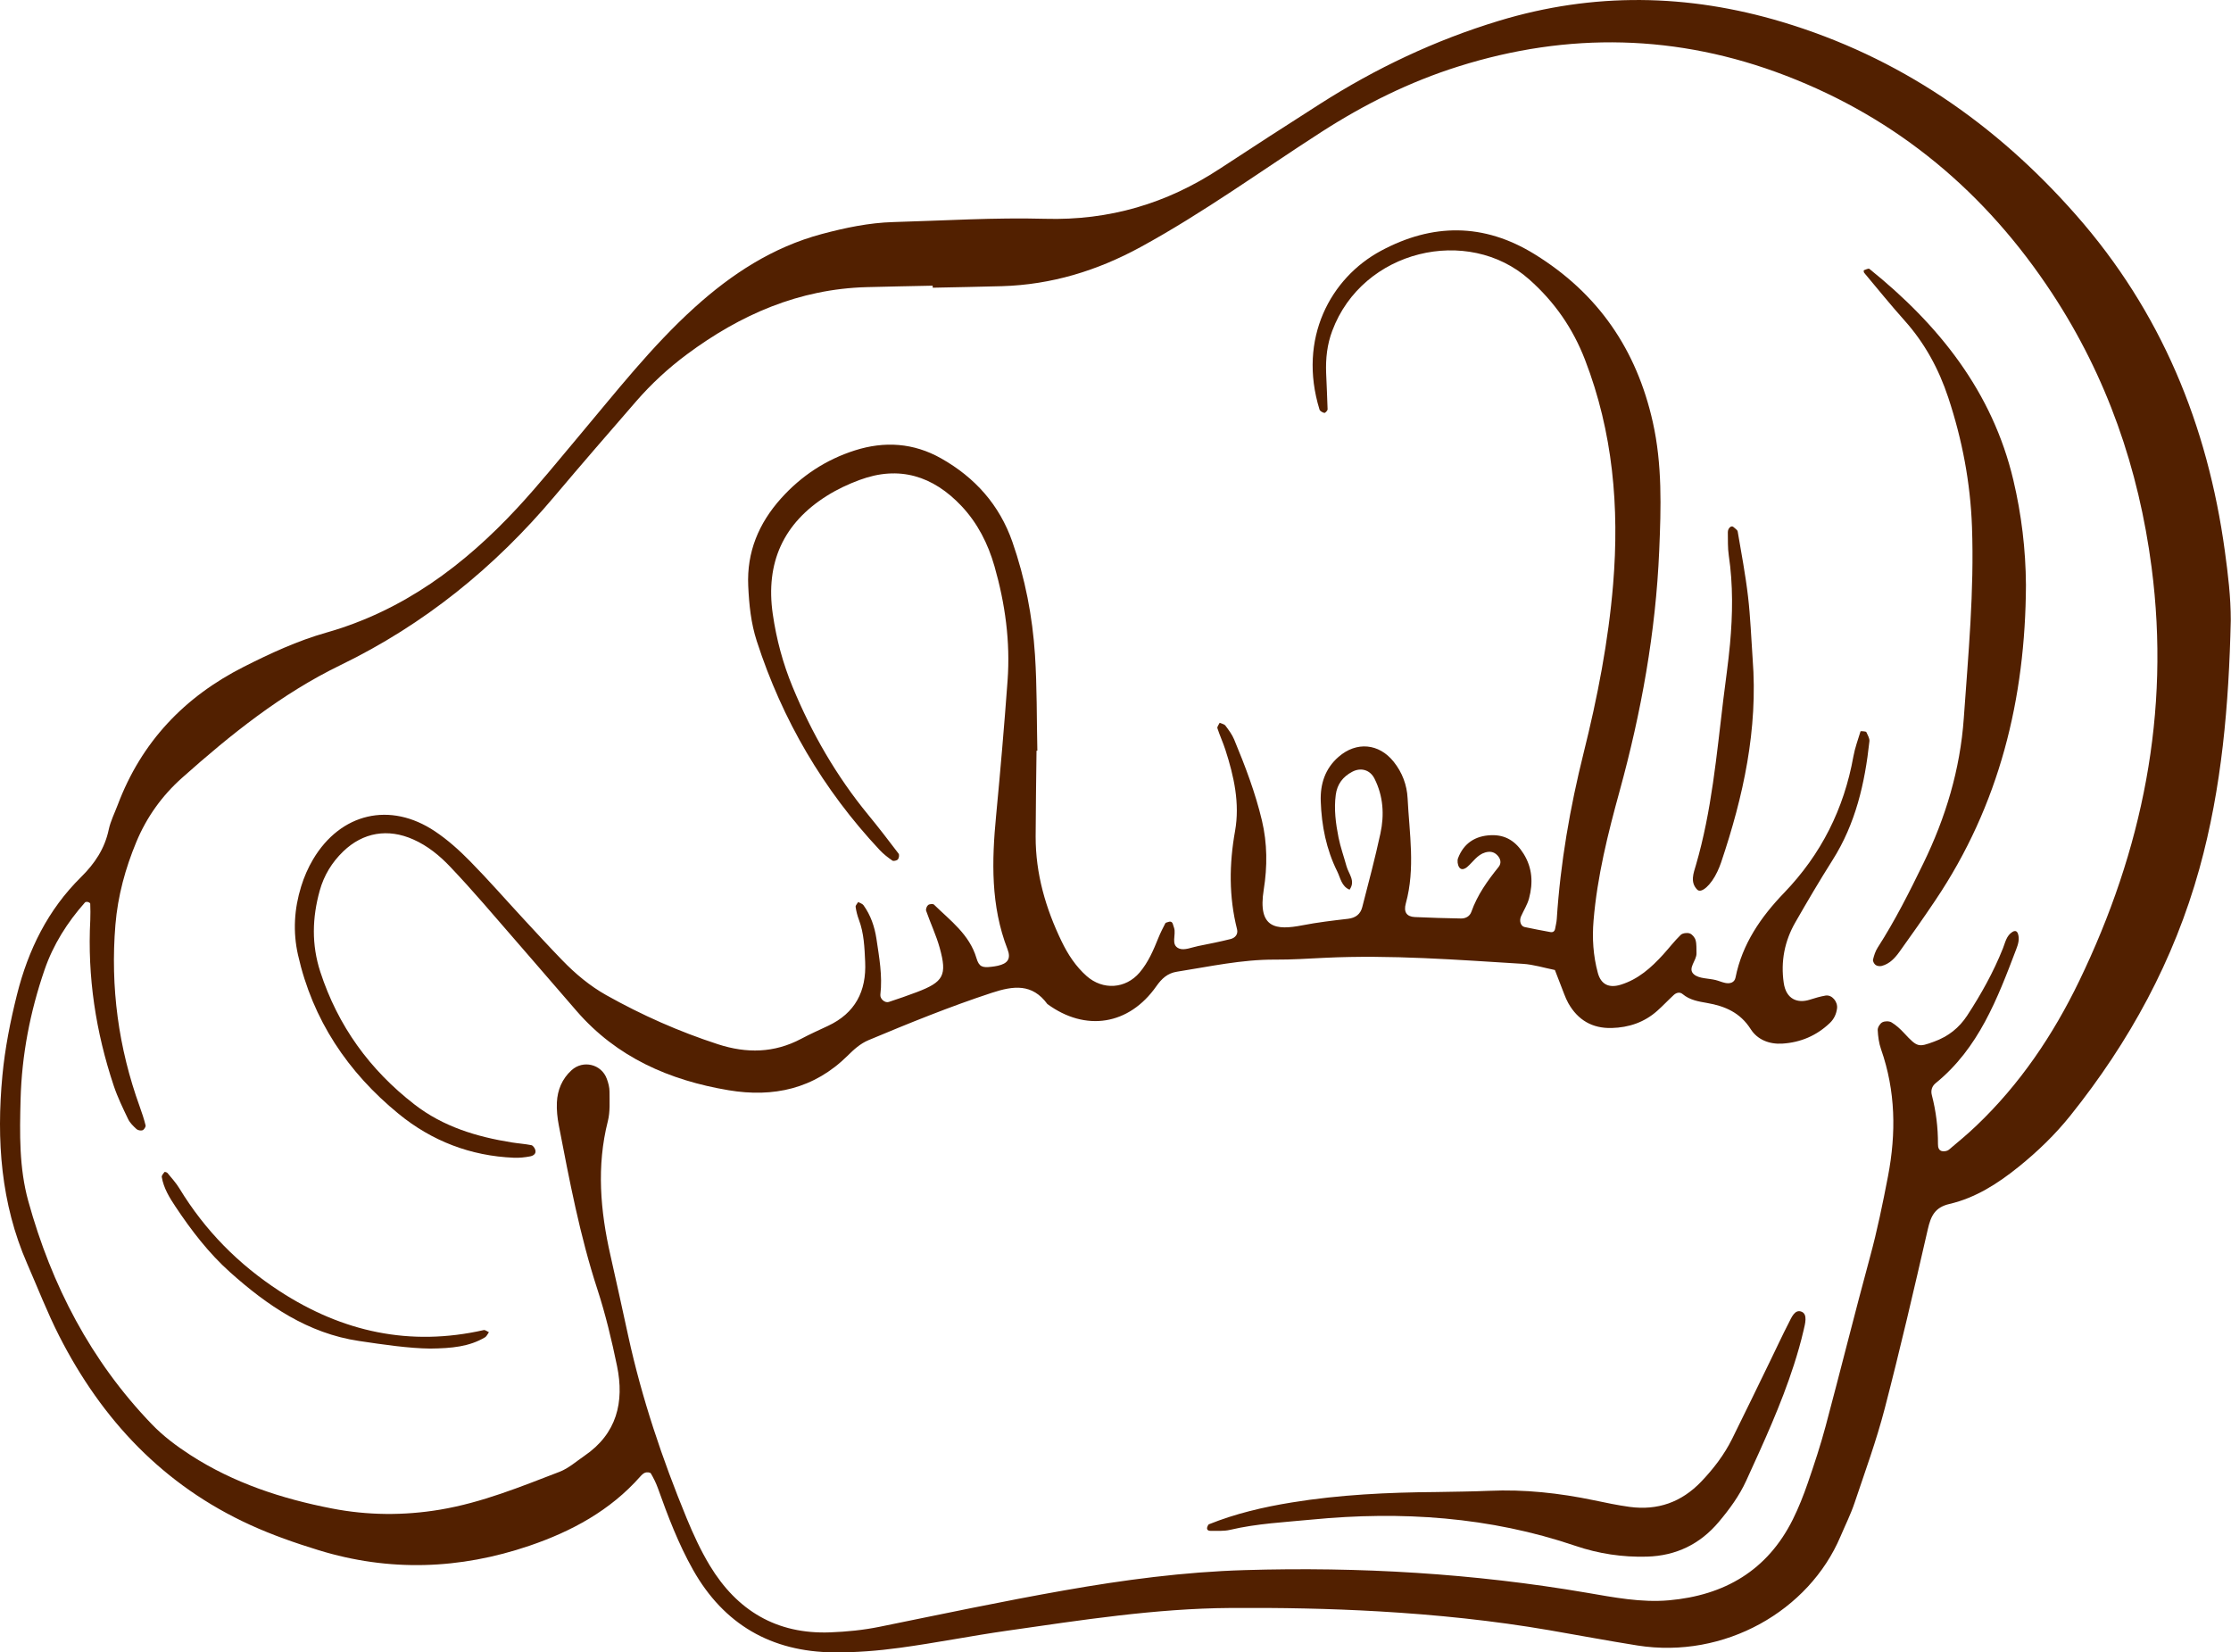 <?xml version="1.0" encoding="UTF-8" standalone="no"?><svg xmlns="http://www.w3.org/2000/svg" xmlns:xlink="http://www.w3.org/1999/xlink" fill="#522000" height="292.2" preserveAspectRatio="xMidYMid meet" version="1" viewBox="0.0 0.0 394.6 292.2" width="394.6" zoomAndPan="magnify"><defs><clipPath id="a"><path d="M 0 0 L 394.559 0 L 394.559 292.23 L 0 292.23 Z M 0 0"/></clipPath></defs><g><g clip-path="url(#a)" id="change1_6"><path d="M 164.973 50.883 C 164.969 50.762 164.965 50.641 164.961 50.523 C 161.066 50.609 157.176 50.672 153.281 50.781 C 141.336 51.109 130.953 55.641 121.508 62.656 C 118.211 65.102 115.203 67.883 112.512 70.98 C 107.66 76.57 102.805 82.16 98.035 87.82 C 87.473 100.352 75.031 110.449 60.227 117.625 C 49.789 122.684 40.82 129.887 32.215 137.551 C 28.676 140.699 25.949 144.496 24.125 148.875 C 22.168 153.574 20.836 158.449 20.414 163.543 C 19.504 174.578 20.945 185.305 24.715 195.719 C 25.105 196.809 25.477 197.91 25.75 199.031 C 25.809 199.277 25.473 199.793 25.211 199.891 C 24.91 200 24.379 199.898 24.141 199.68 C 23.578 199.16 22.984 198.59 22.66 197.914 C 21.738 195.988 20.793 194.047 20.117 192.023 C 16.941 182.508 15.441 172.742 15.969 162.691 C 16.016 161.734 15.988 160.773 15.961 159.816 C 15.957 159.711 15.711 159.559 15.555 159.523 C 15.391 159.484 15.125 159.492 15.035 159.594 C 11.906 163.125 9.418 167.043 7.875 171.527 C 5.324 178.945 3.848 186.582 3.641 194.418 C 3.48 200.453 3.371 206.52 5.004 212.426 C 9.125 227.316 16.055 240.668 26.84 251.871 C 28.875 253.988 31.211 255.73 33.676 257.328 C 41.332 262.277 49.855 265.059 58.672 266.773 C 64.977 268.004 71.402 268.066 77.859 266.984 C 85.242 265.742 92.074 262.941 98.969 260.293 C 100.562 259.68 101.926 258.453 103.367 257.469 C 109.098 253.559 110.453 247.969 109.133 241.57 C 108.188 236.996 107.098 232.43 105.652 227.996 C 102.559 218.52 100.719 208.77 98.836 199.02 C 98.582 197.695 98.434 196.312 98.496 194.969 C 98.602 192.762 99.418 190.789 101.094 189.27 C 103.137 187.414 106.371 188.191 107.324 190.781 C 107.594 191.504 107.805 192.297 107.805 193.055 C 107.801 194.801 107.934 196.617 107.512 198.277 C 105.492 206.246 106.18 214.121 107.965 221.996 C 109.039 226.742 110.074 231.5 111.113 236.258 C 113.527 247.324 117.133 258.02 121.438 268.477 C 122.621 271.352 123.938 274.207 125.539 276.863 C 130.355 284.832 137.355 289.055 146.852 288.688 C 149.773 288.574 152.664 288.293 155.547 287.707 C 166.426 285.496 177.285 283.195 188.215 281.27 C 198.762 279.41 209.383 278 220.125 277.68 C 240.441 277.066 260.617 278.258 280.664 281.684 C 285.453 282.504 290.273 283.449 295.18 283.02 C 305.008 282.148 312.594 277.754 317.094 268.73 C 318.133 266.645 318.992 264.453 319.754 262.25 C 320.895 258.938 322 255.605 322.902 252.223 C 325.566 242.254 328.055 232.238 330.758 222.281 C 332.039 217.574 333.008 212.824 333.93 208.039 C 335.395 200.41 335.289 192.945 332.703 185.562 C 332.324 184.488 332.172 183.305 332.113 182.156 C 332.094 181.699 332.516 181.016 332.926 180.797 C 333.359 180.562 334.141 180.562 334.559 180.812 C 335.371 181.301 336.102 181.973 336.754 182.676 C 339.133 185.238 339.301 185.242 342.117 184.203 C 344.598 183.293 346.512 181.789 347.953 179.582 C 350.41 175.82 352.586 171.922 354.254 167.742 C 354.672 166.695 354.871 165.457 355.973 164.793 C 356.133 164.695 356.367 164.629 356.531 164.676 C 356.684 164.715 356.84 164.91 356.898 165.074 C 357.254 166.055 356.949 167 356.605 167.895 C 353.281 176.645 349.961 185.395 342.355 191.566 C 341.703 192.098 341.473 192.863 341.684 193.664 C 342.422 196.512 342.785 199.395 342.77 202.332 C 342.766 202.91 342.898 203.527 343.613 203.602 C 343.969 203.637 344.438 203.555 344.695 203.336 C 346.336 201.961 347.984 200.59 349.535 199.113 C 357.258 191.766 363.141 183.031 367.738 173.52 C 378.922 150.379 383.91 126.078 380.555 100.34 C 378.277 82.879 372.672 66.664 362.969 51.891 C 351.266 34.078 335.699 20.988 315.781 13.352 C 296.738 6.047 277.387 5.625 257.93 11.758 C 249.336 14.465 241.34 18.438 233.758 23.316 C 223.117 30.164 212.871 37.621 201.727 43.699 C 194.047 47.883 185.977 50.348 177.238 50.609 C 173.148 50.73 169.059 50.793 164.973 50.883 Z M 394.562 109.711 C 394.219 124.535 393.004 139.242 389.012 153.625 C 384.516 169.836 376.641 184.254 366.172 197.316 C 363.484 200.668 360.395 203.648 357.047 206.348 C 353.379 209.305 349.426 211.848 344.797 212.926 C 342.227 213.523 341.512 215.066 340.984 217.359 C 338.547 227.98 336.086 238.602 333.344 249.145 C 331.875 254.785 329.867 260.289 328.008 265.82 C 327.324 267.844 326.359 269.77 325.523 271.742 C 319.961 284.867 305.035 293.453 289.609 291.008 C 284.418 290.184 279.254 289.207 274.074 288.316 C 264.086 286.598 254.031 285.57 243.906 284.98 C 235.145 284.473 226.391 284.316 217.629 284.375 C 204.34 284.461 191.246 286.523 178.137 288.395 C 171.777 289.301 165.469 290.566 159.105 291.426 C 155.258 291.949 151.344 292.262 147.461 292.227 C 136.434 292.125 128.027 287.293 122.578 277.625 C 119.988 273.035 118.121 268.113 116.352 263.16 C 116.027 262.262 115.598 261.395 115.113 260.574 C 115.004 260.387 114.426 260.336 114.133 260.434 C 113.793 260.547 113.488 260.855 113.238 261.137 C 107.918 267.156 101.086 270.836 93.645 273.371 C 81.32 277.566 68.848 278.004 56.32 274.145 C 52.223 272.883 48.195 271.484 44.281 269.699 C 28.91 262.684 18.039 251.133 10.473 236.277 C 8.359 232.121 6.668 227.746 4.797 223.465 C 0.145 212.812 -0.648 201.625 0.422 190.238 C 0.879 185.398 1.82 180.625 3.008 175.887 C 5 167.953 8.488 160.887 14.32 155.129 C 16.758 152.723 18.516 150.102 19.23 146.727 C 19.551 145.219 20.273 143.797 20.824 142.34 C 25.008 131.23 32.609 123.242 43.125 117.922 C 47.824 115.547 52.625 113.324 57.676 111.891 C 71.27 108.039 82.074 99.992 91.488 89.844 C 95.328 85.703 98.875 81.297 102.512 76.977 C 109.031 69.23 115.273 61.238 122.816 54.41 C 129.402 48.449 136.676 43.711 145.355 41.387 C 149.508 40.281 153.695 39.395 158.004 39.273 C 166.957 39.023 175.926 38.449 184.867 38.695 C 196.207 39.012 206.383 36 215.766 29.828 C 221.625 25.98 227.516 22.18 233.426 18.406 C 243.316 12.086 253.809 7.113 265.09 3.688 C 281.848 -1.398 298.516 -1.109 315.148 3.863 C 335.871 10.059 352.969 21.855 367.195 38.023 C 382.219 55.094 390.461 75.133 393.516 97.488 C 394.07 101.543 394.566 105.602 394.562 109.711"/></g><g id="change1_1"><path d="M 183.332 132.766 C 183.277 137.828 183.188 142.895 183.176 147.957 C 183.164 154.516 184.945 160.652 187.781 166.508 C 188.891 168.801 190.273 170.918 192.203 172.625 C 195.059 175.148 199.082 174.902 201.559 172 C 203.094 170.199 204.012 168.035 204.887 165.863 C 205.242 164.98 205.68 164.129 206.113 163.285 C 206.18 163.156 206.438 163.129 206.613 163.062 C 207.082 162.883 207.367 163.051 207.484 163.551 C 207.531 163.738 207.602 163.914 207.66 164.098 C 208.07 165.324 206.988 167.133 208.57 167.758 C 209.492 168.125 210.82 167.527 211.953 167.305 C 213.859 166.926 215.77 166.547 217.656 166.074 C 218.461 165.871 219.02 165.227 218.797 164.34 C 217.344 158.574 217.402 152.816 218.445 146.977 C 219.32 142.07 218.25 137.285 216.738 132.609 C 216.324 131.32 215.742 130.082 215.324 128.789 C 215.242 128.539 215.578 128.152 215.723 127.828 C 216.07 127.988 216.539 128.059 216.742 128.328 C 217.32 129.098 217.918 129.898 218.285 130.777 C 220.227 135.453 222.035 140.195 223.203 145.125 C 224.156 149.145 224.172 153.266 223.52 157.332 C 222.41 164.227 225.699 164.543 230.344 163.645 C 233.016 163.125 235.727 162.805 238.43 162.492 C 239.773 162.336 240.625 161.664 240.941 160.441 C 242.062 156.105 243.211 151.777 244.156 147.402 C 244.871 144.105 244.668 140.812 243.113 137.711 C 242.332 136.145 240.715 135.684 239.191 136.48 C 237.504 137.359 236.508 138.695 236.258 140.562 C 235.922 143.109 236.25 145.629 236.746 148.113 C 237.09 149.828 237.691 151.484 238.152 153.176 C 238.52 154.539 239.805 155.785 238.699 157.344 C 237.27 156.75 237.094 155.277 236.52 154.117 C 234.578 150.215 233.75 146.02 233.602 141.699 C 233.5 138.656 234.363 135.926 236.758 133.848 C 239.918 131.098 243.891 131.453 246.504 134.719 C 248.02 136.609 248.848 138.836 248.965 141.18 C 249.273 147.375 250.352 153.598 248.648 159.773 C 248.227 161.309 248.809 162.113 250.23 162.184 C 252.953 162.316 255.68 162.383 258.402 162.438 C 259.242 162.457 259.965 162.043 260.242 161.262 C 261.297 158.273 263.098 155.762 265.059 153.324 C 265.594 152.656 265.441 151.875 264.812 151.23 C 264.191 150.598 263.449 150.535 262.672 150.766 C 261.285 151.18 260.551 152.426 259.531 153.305 C 259.074 153.703 258.445 153.941 258.082 153.371 C 257.812 152.953 257.711 152.219 257.891 151.758 C 258.91 149.121 260.93 147.812 263.73 147.707 C 266.328 147.609 268.137 148.832 269.488 151.004 C 271.043 153.512 271.172 156.156 270.445 158.879 C 270.152 159.988 269.496 161.004 269.023 162.07 C 268.676 162.859 268.973 163.801 269.652 163.949 C 271.168 164.273 272.691 164.559 274.215 164.84 C 274.691 164.926 274.98 164.688 275.059 164.238 C 275.16 163.668 275.312 163.102 275.348 162.527 C 275.992 152.586 277.691 142.812 280.098 133.156 C 282.551 123.316 284.488 113.391 285.32 103.27 C 286.434 89.703 285.289 76.434 280.34 63.617 C 278.188 58.051 274.957 53.387 270.453 49.398 C 259.637 39.82 240.996 44.148 235.637 58.508 C 234.723 60.945 234.461 63.414 234.555 65.961 C 234.629 68.102 234.762 70.234 234.812 72.375 C 234.82 72.602 234.395 73.055 234.242 73.023 C 233.922 72.961 233.469 72.703 233.383 72.43 C 229.516 59.863 235.344 49.141 244.254 44.355 C 253.32 39.488 262.402 39.383 271.434 44.961 C 282.691 51.91 289.469 61.852 292.336 74.66 C 294.016 82.172 293.793 89.762 293.469 97.352 C 292.855 111.816 290.293 125.965 286.461 139.914 C 284.395 147.422 282.508 154.977 281.855 162.785 C 281.59 165.941 281.789 169.012 282.609 172.051 C 283.16 174.094 284.57 174.789 286.641 174.156 C 289.746 173.203 292.051 171.141 294.168 168.812 C 295.211 167.664 296.156 166.422 297.266 165.344 C 297.594 165.023 298.395 164.918 298.855 165.078 C 299.305 165.23 299.773 165.801 299.902 166.277 C 300.105 167.004 300.031 167.809 300.062 168.582 C 300.113 169.887 298.402 171.27 299.602 172.312 C 300.5 173.094 302.148 173.004 303.453 173.324 C 304.02 173.465 304.562 173.715 305.129 173.832 C 305.969 174.012 306.785 173.785 306.961 172.895 C 308.152 166.926 311.461 162.156 315.562 157.895 C 322.113 151.09 326.148 143.055 327.812 133.777 C 328.082 132.273 328.629 130.812 329.074 129.34 C 329.094 129.289 329.422 129.309 329.602 129.332 C 329.781 129.355 330.062 129.379 330.109 129.484 C 330.336 130.008 330.699 130.578 330.645 131.094 C 329.848 138.516 328.203 145.672 324.133 152.098 C 321.844 155.715 319.668 159.414 317.539 163.129 C 315.641 166.438 314.938 170.023 315.492 173.828 C 315.918 176.754 317.961 177.477 320.082 176.805 C 321.004 176.512 321.941 176.23 322.891 176.07 C 324.035 175.883 325.082 177.176 324.918 178.363 C 324.781 179.379 324.363 180.238 323.645 180.922 C 321.301 183.16 318.469 184.363 315.254 184.566 C 312.961 184.711 310.844 183.887 309.648 182.004 C 307.793 179.09 305.117 177.934 301.949 177.383 C 300.422 177.117 298.875 176.871 297.609 175.809 C 297.117 175.391 296.504 175.543 296.051 175.957 C 295.051 176.879 294.121 177.879 293.105 178.781 C 290.82 180.809 288.102 181.719 285.074 181.805 C 281.625 181.898 279.086 180.402 277.395 177.426 C 277.109 176.922 276.887 176.379 276.672 175.836 C 276.105 174.41 275.566 172.977 275.016 171.547 C 273.121 171.172 271.242 170.574 269.332 170.457 C 257.668 169.746 246.008 168.828 234.305 169.391 C 231.383 169.531 228.461 169.73 225.543 169.711 C 219.652 169.672 213.938 170.945 208.172 171.848 C 206.5 172.109 205.48 173.059 204.516 174.43 C 199.68 181.312 192 182.516 185.246 177.562 C 182.562 173.91 179.27 174.32 175.422 175.582 C 168.008 178.016 160.805 180.945 153.621 183.953 C 152.137 184.578 151.004 185.629 149.898 186.723 C 143.988 192.566 136.797 194.137 128.871 192.812 C 118.414 191.059 109.094 187.008 101.977 178.789 C 96.492 172.457 91.027 166.109 85.527 159.793 C 83.609 157.59 81.648 155.418 79.637 153.301 C 77.75 151.309 75.641 149.59 73.102 148.461 C 68.621 146.465 64.219 147.195 60.711 150.574 C 58.707 152.508 57.297 154.812 56.551 157.504 C 55.215 162.305 55.086 167.062 56.652 171.875 C 59.77 181.441 65.387 189.188 73.305 195.324 C 78.383 199.262 84.305 201.047 90.531 202.043 C 91.68 202.227 92.848 202.301 93.984 202.527 C 94.258 202.582 94.559 203.004 94.664 203.32 C 94.914 204.059 94.301 204.402 93.785 204.504 C 92.84 204.688 91.855 204.789 90.895 204.75 C 83.234 204.438 76.371 201.789 70.496 196.98 C 61.5 189.617 55.297 180.371 52.711 168.891 C 51.785 164.797 52.035 160.742 53.266 156.77 C 53.777 155.109 54.488 153.469 55.375 151.977 C 60.254 143.773 69.012 141.723 76.93 147.02 C 79.18 148.52 81.238 150.375 83.141 152.309 C 86.418 155.641 89.496 159.168 92.672 162.598 C 94.922 165.027 97.164 167.469 99.469 169.844 C 101.781 172.23 104.328 174.363 107.234 175.996 C 113.535 179.531 120.105 182.445 126.988 184.68 C 132.059 186.324 136.934 186.246 141.707 183.715 C 143.254 182.895 144.855 182.176 146.441 181.434 C 151.258 179.18 153.262 175.309 153.023 170.109 C 152.906 167.574 152.82 165.051 151.906 162.633 C 151.637 161.91 151.441 161.145 151.336 160.383 C 151.297 160.125 151.629 159.812 151.789 159.527 C 152.109 159.711 152.531 159.82 152.727 160.09 C 154.004 161.863 154.691 163.883 155.016 166.023 C 155.504 169.297 156.105 172.559 155.711 175.898 C 155.621 176.664 156.523 177.422 157.203 177.199 C 158.863 176.648 160.523 176.086 162.156 175.461 C 166.891 173.664 167.555 172.484 166.207 167.633 C 165.586 165.398 164.574 163.277 163.809 161.078 C 163.711 160.797 163.914 160.258 164.16 160.059 C 164.387 159.871 165.02 159.812 165.195 159.984 C 168.09 162.82 171.469 165.258 172.707 169.449 C 173.16 170.984 173.754 171.172 175.332 170.98 C 175.719 170.938 176.105 170.883 176.484 170.797 C 178.238 170.414 178.852 169.547 178.199 167.871 C 175.211 160.18 175.414 152.246 176.184 144.234 C 176.941 136.285 177.629 128.324 178.211 120.363 C 178.715 113.496 177.785 106.758 175.895 100.145 C 174.75 96.148 172.906 92.512 170.051 89.484 C 165.043 84.18 159.062 82.27 152.035 84.883 C 150.039 85.621 148.07 86.543 146.273 87.672 C 138.531 92.527 135.375 99.555 136.68 108.594 C 137.32 113.047 138.477 117.355 140.203 121.52 C 143.574 129.676 147.926 137.238 153.535 144.07 C 155.391 146.324 157.172 148.645 158.938 150.973 C 159.094 151.18 159.004 151.77 158.809 151.988 C 158.625 152.199 158.031 152.336 157.832 152.195 C 157.039 151.648 156.262 151.043 155.605 150.344 C 145.59 139.656 138.367 127.324 133.855 113.391 C 132.82 110.199 132.492 106.934 132.34 103.609 C 132.07 97.621 134.195 92.562 138.125 88.168 C 141.719 84.156 146.105 81.277 151.199 79.656 C 156.414 77.996 161.562 78.301 166.453 81.062 C 172.469 84.457 176.781 89.305 179.062 95.832 C 181.32 102.301 182.617 109.012 183.059 115.828 C 183.426 121.461 183.352 127.121 183.477 132.766 C 183.43 132.766 183.379 132.766 183.332 132.766"/></g><g id="change1_2"><path d="M 358.332 103.445 C 358.246 123.551 353.648 142.363 342.301 159.234 C 340.238 162.305 338.117 165.332 335.957 168.328 C 335.164 169.426 334.227 170.465 332.824 170.828 C 332.492 170.914 332.016 170.855 331.746 170.664 C 331.484 170.477 331.219 169.988 331.285 169.711 C 331.461 168.973 331.707 168.211 332.113 167.578 C 335.176 162.82 337.711 157.777 340.18 152.703 C 344.133 144.586 346.699 136.086 347.34 127.012 C 348.133 115.754 349.195 104.516 348.789 93.199 C 348.508 85.348 347.055 77.742 344.594 70.316 C 342.926 65.281 340.445 60.691 336.875 56.703 C 334.414 53.953 332.094 51.074 329.719 48.246 C 329.633 48.141 329.621 47.812 329.648 47.801 C 329.98 47.688 330.48 47.422 330.645 47.555 C 342.91 57.434 352.402 69.254 356.105 84.914 C 357.539 90.973 358.289 97.172 358.332 103.445"/></g><g id="change1_3"><path d="M 254.035 263.871 C 257.145 263.805 260.258 263.793 263.367 263.656 C 269.629 263.375 275.793 264.051 281.91 265.324 C 284.004 265.762 286.102 266.207 288.219 266.496 C 293.184 267.168 297.406 265.68 300.895 262.031 C 303.062 259.762 304.949 257.305 306.348 254.496 C 308.684 249.797 310.961 245.066 313.258 240.348 C 314.281 238.254 315.254 236.133 316.324 234.062 C 316.84 233.066 317.434 231.453 318.68 231.996 C 319.746 232.461 319.266 234.133 319.012 235.234 C 318.531 237.312 317.941 239.371 317.285 241.402 C 315.016 248.449 311.922 255.164 308.848 261.883 C 307.625 264.555 305.895 266.906 304.012 269.148 C 300.691 273.098 296.453 275.148 291.293 275.297 C 286.969 275.418 282.75 274.781 278.668 273.395 C 263.477 268.238 247.879 267.207 232.031 268.742 C 227.195 269.211 222.328 269.438 217.566 270.559 C 216.457 270.816 215.258 270.727 214.098 270.734 C 213.574 270.738 213.383 270.418 213.551 270.012 C 213.617 269.852 213.699 269.621 213.836 269.57 C 218.547 267.676 223.449 266.531 228.453 265.719 C 236.93 264.336 245.465 263.934 254.035 263.871"/></g><g id="change1_4"><path d="M 309.992 116.531 C 310.961 128.965 308.348 140.848 304.414 152.523 C 304.23 153.074 304.004 153.609 303.758 154.137 C 302.664 156.5 300.926 158.07 300.203 157.348 C 298.879 156.023 299.551 154.391 299.965 152.977 C 302.754 143.414 303.613 133.539 304.805 123.719 C 305.203 120.449 305.688 117.188 305.988 113.906 C 306.465 108.676 306.547 103.441 305.77 98.219 C 305.57 96.883 305.633 95.508 305.605 94.148 C 305.59 93.418 306.223 92.848 306.602 93.207 C 306.867 93.461 307.297 93.703 307.348 94 C 308 97.824 308.727 101.645 309.176 105.496 C 309.605 109.156 309.734 112.852 309.992 116.531"/></g><g id="change1_5"><path d="M 76.082 238.5 C 72.332 238.457 67.914 237.816 63.5 237.156 C 54.465 235.812 47.285 230.891 40.707 225.012 C 36.938 221.645 33.844 217.609 31.035 213.395 C 29.961 211.785 28.945 210.117 28.613 208.164 C 28.566 207.895 28.887 207.543 29.094 207.273 C 29.133 207.223 29.512 207.32 29.617 207.445 C 30.344 208.336 31.137 209.195 31.73 210.172 C 36.246 217.602 42.172 223.609 49.473 228.355 C 60.59 235.582 72.527 238.172 85.555 235.23 C 85.82 235.172 86.168 235.473 86.473 235.605 C 86.246 235.914 86.086 236.332 85.781 236.512 C 83.016 238.152 79.941 238.457 76.082 238.5"/></g></g></svg>
